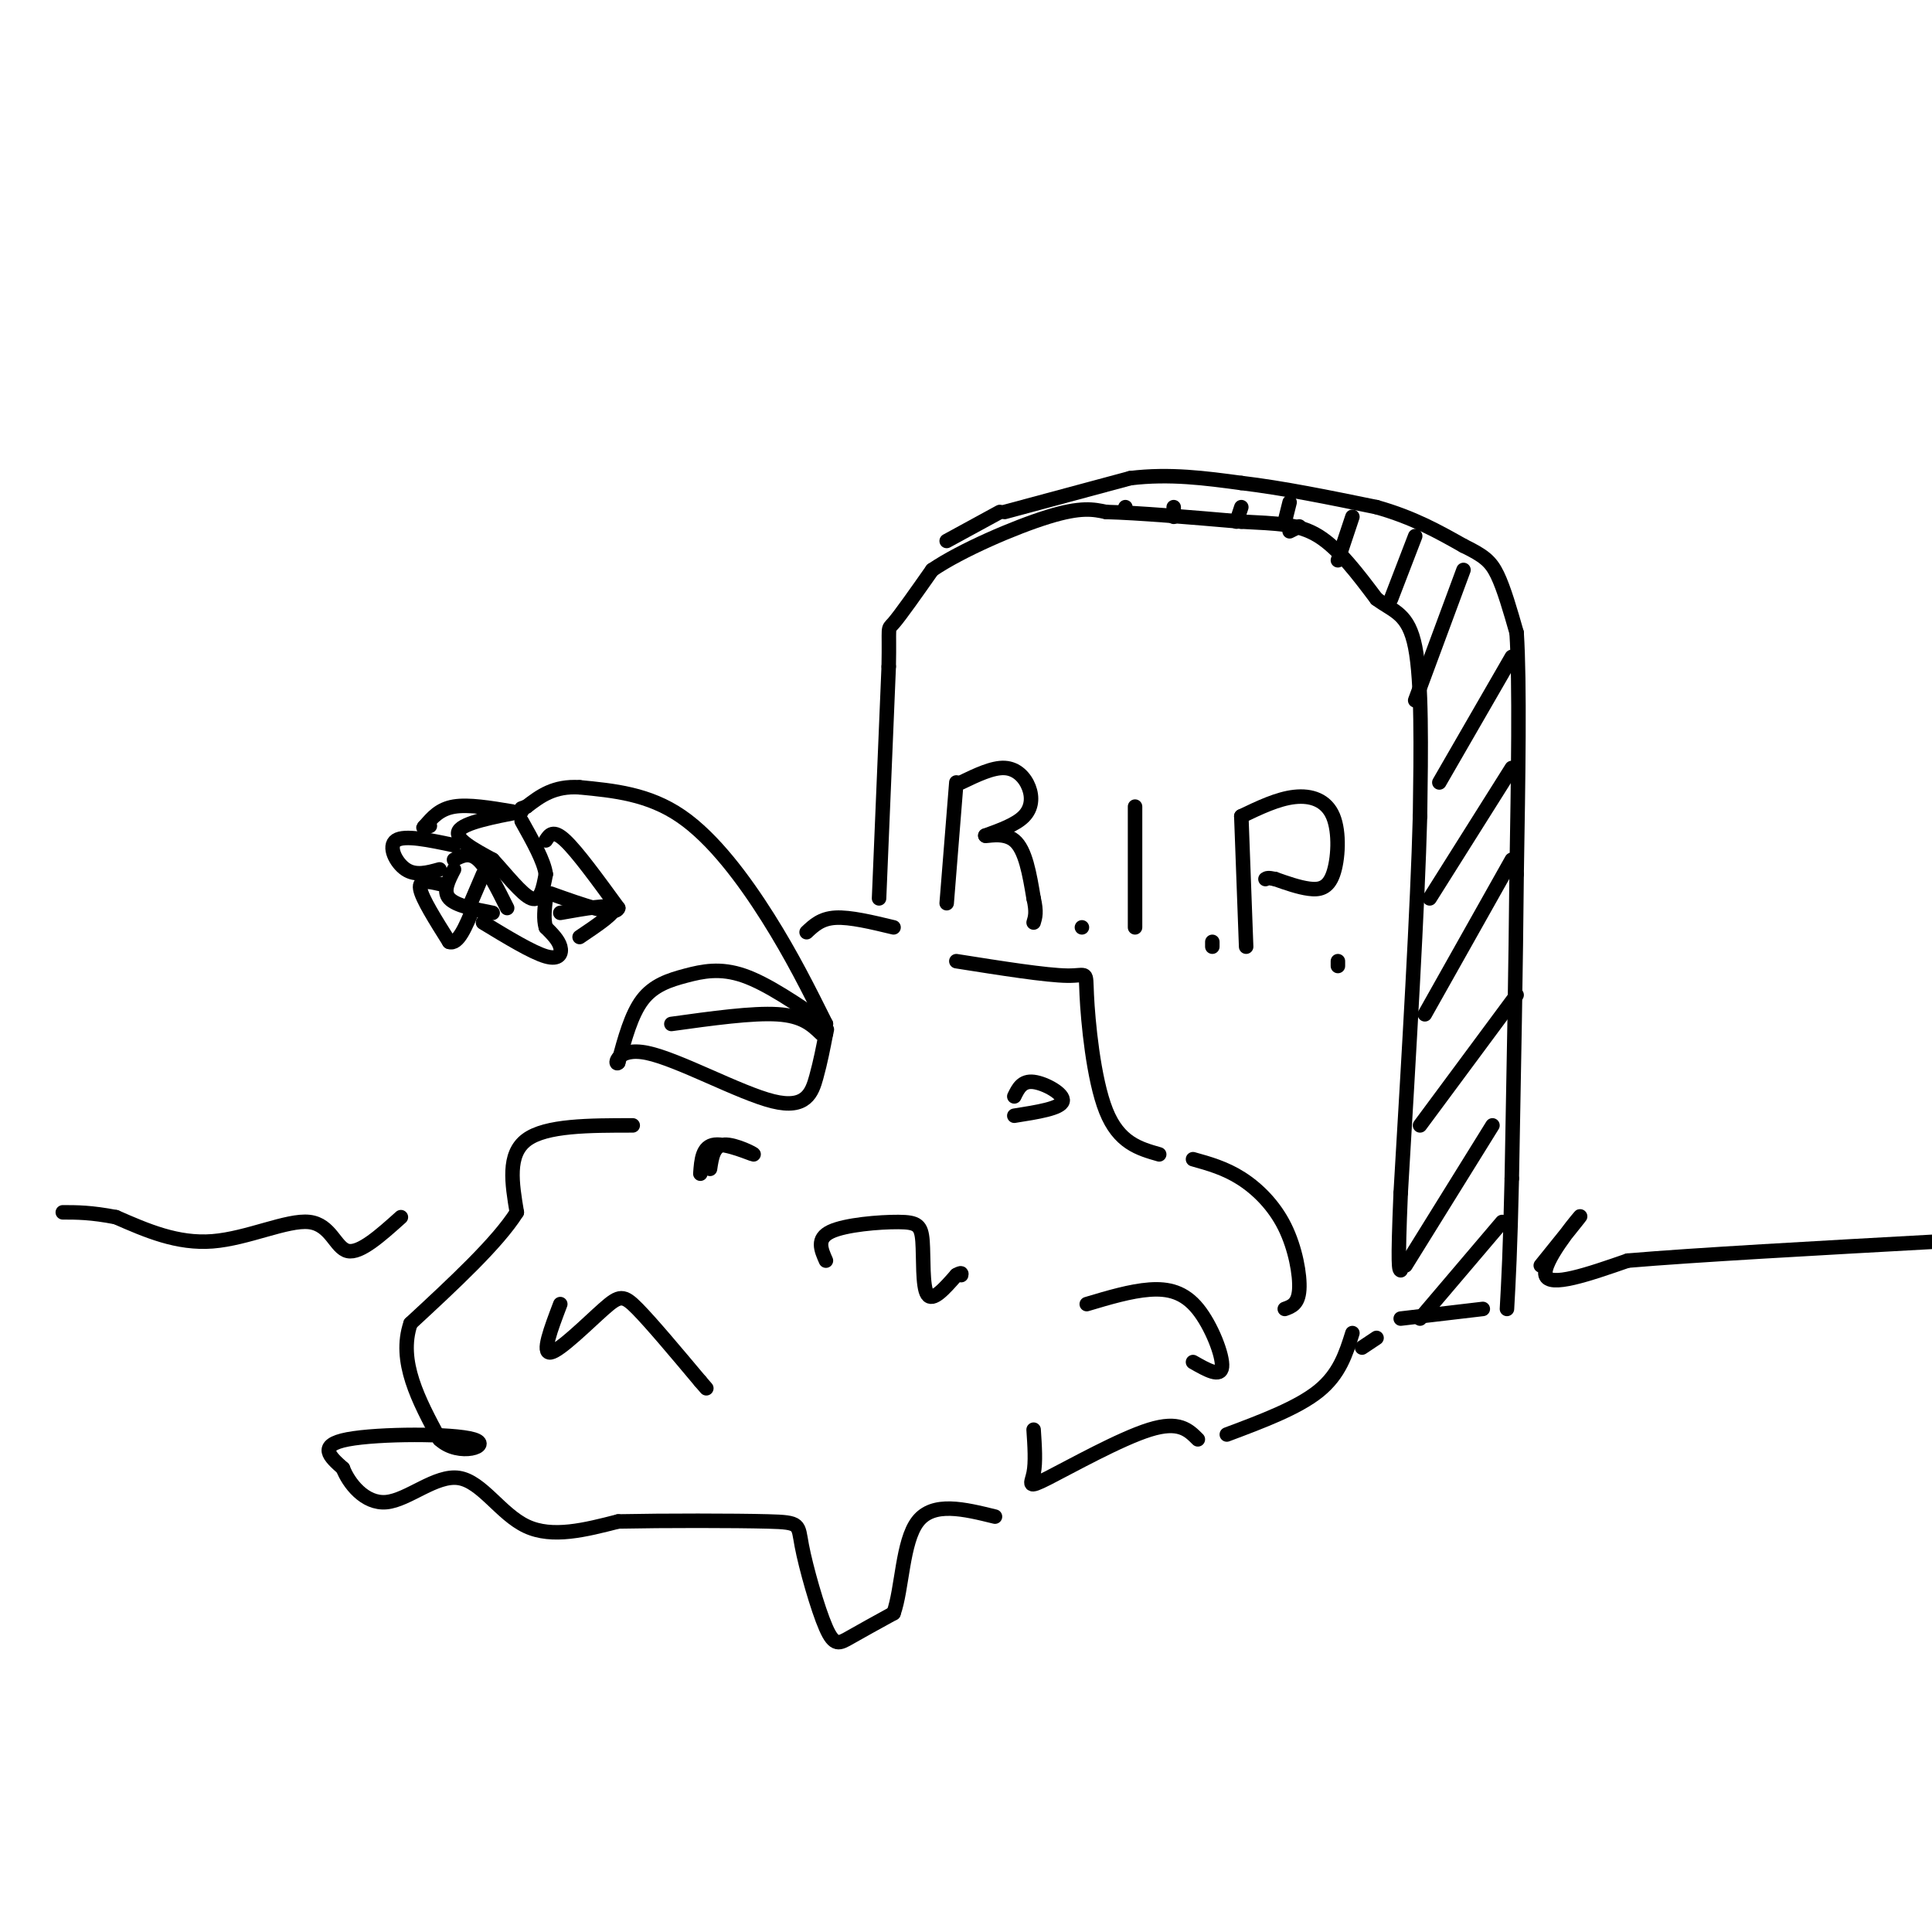 <svg viewBox='0 0 400 400' version='1.1' xmlns='http://www.w3.org/2000/svg' xmlns:xlink='http://www.w3.org/1999/xlink'><g fill='none' stroke='rgb(0,0,0)' stroke-width='3' stroke-linecap='round' stroke-linejoin='round'><path d='M182,186c0.000,0.000 2.000,-48.000 2,-48'/><path d='M184,138c0.178,-8.978 -0.378,-7.422 1,-9c1.378,-1.578 4.689,-6.289 8,-11'/><path d='M193,118c6.044,-4.111 17.156,-8.889 24,-11c6.844,-2.111 9.422,-1.556 12,-1'/><path d='M229,106c6.667,0.167 17.333,1.083 28,2'/><path d='M257,108c7.378,0.400 11.822,0.400 16,3c4.178,2.600 8.089,7.800 12,13'/><path d='M285,124c3.600,2.689 6.600,2.911 8,10c1.400,7.089 1.200,21.044 1,35'/><path d='M294,169c-0.500,18.833 -2.250,48.417 -4,78'/><path d='M290,247c-0.667,15.667 -0.333,15.833 0,16'/><path d='M196,112c0.000,0.000 11.000,-6.000 11,-6'/><path d='M208,106c0.000,0.000 26.000,-7.000 26,-7'/><path d='M234,99c8.167,-1.000 15.583,0.000 23,1'/><path d='M257,100c8.500,1.000 18.250,3.000 28,5'/><path d='M285,105c7.667,2.167 12.833,5.083 18,8'/><path d='M303,113c4.178,2.044 5.622,3.156 7,6c1.378,2.844 2.689,7.422 4,12'/><path d='M314,131c0.667,10.333 0.333,30.167 0,50'/><path d='M314,181c-0.167,18.833 -0.583,40.917 -1,63'/><path d='M313,244c-0.333,15.000 -0.667,21.000 -1,27'/><path d='M185,192c-4.500,-1.083 -9.000,-2.167 -12,-2c-3.000,0.167 -4.500,1.583 -6,3'/><path d='M171,212c-3.533,-7.089 -7.067,-14.178 -12,-22c-4.933,-7.822 -11.267,-16.378 -18,-21c-6.733,-4.622 -13.867,-5.311 -21,-6'/><path d='M120,163c-5.333,-0.333 -8.167,1.833 -11,4'/><path d='M109,167c-1.833,0.667 -0.917,0.333 0,0'/><path d='M106,168c-4.500,-0.750 -9.000,-1.500 -12,-1c-3.000,0.500 -4.500,2.250 -6,4'/><path d='M88,171c-0.833,0.667 0.083,0.333 1,0'/><path d='M108,168c-6.000,1.167 -12.000,2.333 -13,4c-1.000,1.667 3.000,3.833 7,6'/><path d='M102,178c2.733,2.933 6.067,7.267 8,8c1.933,0.733 2.467,-2.133 3,-5'/><path d='M113,181c-0.333,-2.667 -2.667,-6.833 -5,-11'/><path d='M113,174c0.750,-1.167 1.500,-2.333 4,0c2.500,2.333 6.750,8.167 11,14'/><path d='M128,188c-0.500,1.833 -7.250,-0.583 -14,-3'/><path d='M94,175c-5.133,-1.089 -10.267,-2.178 -12,-1c-1.733,1.178 -0.067,4.622 2,6c2.067,1.378 4.533,0.689 7,0'/><path d='M94,180c-1.167,2.250 -2.333,4.500 -1,6c1.333,1.500 5.167,2.250 9,3'/><path d='M97,188c0.000,0.000 3.000,-7.000 3,-7'/><path d='M94,178c1.583,-0.833 3.167,-1.667 5,0c1.833,1.667 3.917,5.833 6,10'/><path d='M91,183c-2.167,-0.500 -4.333,-1.000 -4,1c0.333,2.000 3.167,6.500 6,11'/><path d='M93,195c1.833,0.667 3.417,-3.167 5,-7'/><path d='M100,191c5.089,3.089 10.178,6.178 13,7c2.822,0.822 3.378,-0.622 3,-2c-0.378,-1.378 -1.689,-2.689 -3,-4'/><path d='M113,192c-0.500,-1.667 -0.250,-3.833 0,-6'/><path d='M116,189c5.167,-0.917 10.333,-1.833 11,-1c0.667,0.833 -3.167,3.417 -7,6'/><path d='M171,212c-6.065,-4.155 -12.131,-8.310 -17,-10c-4.869,-1.690 -8.542,-0.917 -12,0c-3.458,0.917 -6.702,1.976 -9,5c-2.298,3.024 -3.649,8.012 -5,13'/><path d='M128,220c-0.853,0.901 -0.486,-3.346 6,-2c6.486,1.346 19.093,8.285 26,10c6.907,1.715 8.116,-1.796 9,-5c0.884,-3.204 1.442,-6.102 2,-9'/><path d='M171,214c0.333,-1.500 0.167,-0.750 0,0'/><path d='M170,214c-1.917,-1.833 -3.833,-3.667 -9,-4c-5.167,-0.333 -13.583,0.833 -22,2'/><path d='M131,233c-9.000,0.000 -18.000,0.000 -22,3c-4.000,3.000 -3.000,9.000 -2,15'/><path d='M107,251c-4.000,6.333 -13.000,14.667 -22,23'/><path d='M85,274c-2.667,7.833 1.667,15.917 6,24'/><path d='M91,298c4.048,3.786 11.167,1.250 7,0c-4.167,-1.250 -19.619,-1.214 -26,0c-6.381,1.214 -3.690,3.607 -1,6'/><path d='M71,304c1.137,2.979 4.480,7.427 9,7c4.520,-0.427 10.217,-5.730 15,-5c4.783,0.730 8.652,7.494 14,10c5.348,2.506 12.174,0.753 19,-1'/><path d='M128,315c9.603,-0.195 24.112,-0.182 31,0c6.888,0.182 6.156,0.533 7,5c0.844,4.467 3.266,13.049 5,17c1.734,3.951 2.781,3.272 5,2c2.219,-1.272 5.609,-3.136 9,-5'/><path d='M185,334c1.800,-4.956 1.800,-14.844 5,-19c3.200,-4.156 9.600,-2.578 16,-1'/><path d='M116,270c-1.958,5.155 -3.917,10.310 -2,10c1.917,-0.310 7.708,-6.083 11,-9c3.292,-2.917 4.083,-2.976 7,0c2.917,2.976 7.958,8.988 13,15'/><path d='M145,286c2.167,2.500 1.083,1.250 0,0'/><path d='M171,261c-1.010,-2.282 -2.019,-4.565 1,-6c3.019,-1.435 10.067,-2.024 14,-2c3.933,0.024 4.751,0.660 5,4c0.249,3.340 -0.072,9.383 1,11c1.072,1.617 3.536,-1.191 6,-4'/><path d='M198,264c1.167,-0.667 1.083,-0.333 1,0'/><path d='M198,199c9.321,1.476 18.643,2.952 23,3c4.357,0.048 3.750,-1.333 4,4c0.250,5.333 1.357,17.381 4,24c2.643,6.619 6.821,7.810 11,9'/><path d='M247,240c3.315,0.923 6.631,1.845 10,4c3.369,2.155 6.792,5.542 9,10c2.208,4.458 3.202,9.988 3,13c-0.202,3.012 -1.601,3.506 -3,4'/><path d='M280,276c-1.333,4.250 -2.667,8.500 -7,12c-4.333,3.500 -11.667,6.250 -19,9'/><path d='M225,270c4.548,-1.357 9.095,-2.714 13,-3c3.905,-0.286 7.167,0.500 10,4c2.833,3.500 5.238,9.714 5,12c-0.238,2.286 -3.119,0.643 -6,-1'/><path d='M214,296c0.226,3.381 0.452,6.762 0,9c-0.452,2.238 -1.583,3.333 3,1c4.583,-2.333 14.881,-8.095 21,-10c6.119,-1.905 8.060,0.048 10,2'/><path d='M198,162c0.000,0.000 -2.000,25.000 -2,25'/><path d='M199,162c3.256,-1.565 6.512,-3.131 9,-3c2.488,0.131 4.208,1.958 5,4c0.792,2.042 0.655,4.298 -1,6c-1.655,1.702 -4.827,2.851 -8,4'/><path d='M204,173c-0.089,0.311 3.689,-0.911 6,1c2.311,1.911 3.156,6.956 4,12'/><path d='M214,186c0.667,2.833 0.333,3.917 0,5'/><path d='M224,192c0.000,0.000 0.000,0.000 0,0'/><path d='M235,167c0.000,0.000 0.000,25.000 0,25'/><path d='M251,195c0.000,0.000 0.000,1.000 0,1'/><path d='M257,169c0.000,0.000 1.000,27.000 1,27'/><path d='M257,169c3.772,-1.807 7.544,-3.614 11,-4c3.456,-0.386 6.596,0.649 8,4c1.404,3.351 1.070,9.018 0,12c-1.070,2.982 -2.877,3.281 -5,3c-2.123,-0.281 -4.561,-1.140 -7,-2'/><path d='M264,182c-1.500,-0.333 -1.750,-0.167 -2,0'/><path d='M277,199c0.000,0.000 0.000,1.000 0,1'/><path d='M290,273c0.000,0.000 17.000,-2.000 17,-2'/><path d='M285,277c0.000,0.000 -3.000,2.000 -3,2'/><path d='M280,107c0.000,0.000 -3.000,9.000 -3,9'/><path d='M293,111c0.000,0.000 -5.000,13.000 -5,13'/><path d='M303,118c0.000,0.000 -10.000,27.000 -10,27'/><path d='M313,136c0.000,0.000 -15.000,26.000 -15,26'/><path d='M313,159c0.000,0.000 -17.000,27.000 -17,27'/><path d='M313,178c0.000,0.000 -18.000,32.000 -18,32'/><path d='M314,206c0.000,0.000 -20.000,27.000 -20,27'/><path d='M309,233c0.000,0.000 -18.000,29.000 -18,29'/><path d='M311,253c0.000,0.000 -17.000,20.000 -17,20'/><path d='M269,109c0.000,0.000 -2.000,1.000 -2,1'/><path d='M267,104c0.000,0.000 -1.000,4.000 -1,4'/><path d='M257,105c0.000,0.000 -1.000,3.000 -1,3'/><path d='M243,105c0.000,0.000 0.000,2.000 0,2'/><path d='M233,105c0.000,0.000 0.000,1.000 0,1'/><path d='M147,242c0.369,-2.435 0.738,-4.869 3,-5c2.262,-0.131 6.417,2.042 6,2c-0.417,-0.042 -5.405,-2.298 -8,-2c-2.595,0.298 -2.798,3.149 -3,6'/><path d='M210,227c0.800,-1.644 1.600,-3.289 4,-3c2.400,0.289 6.400,2.511 6,4c-0.400,1.489 -5.200,2.244 -10,3'/><path d='M319,262c4.533,-5.622 9.067,-11.244 8,-10c-1.067,1.244 -7.733,9.356 -7,12c0.733,2.644 8.867,-0.178 17,-3'/><path d='M337,261c13.667,-1.167 39.333,-2.583 65,-4'/><path d='M83,252c-4.220,3.786 -8.440,7.571 -11,7c-2.560,-0.571 -3.458,-5.500 -8,-6c-4.542,-0.500 -12.726,3.429 -20,4c-7.274,0.571 -13.637,-2.214 -20,-5'/><path d='M24,252c-5.167,-1.000 -8.083,-1.000 -11,-1'/></g>
</svg>